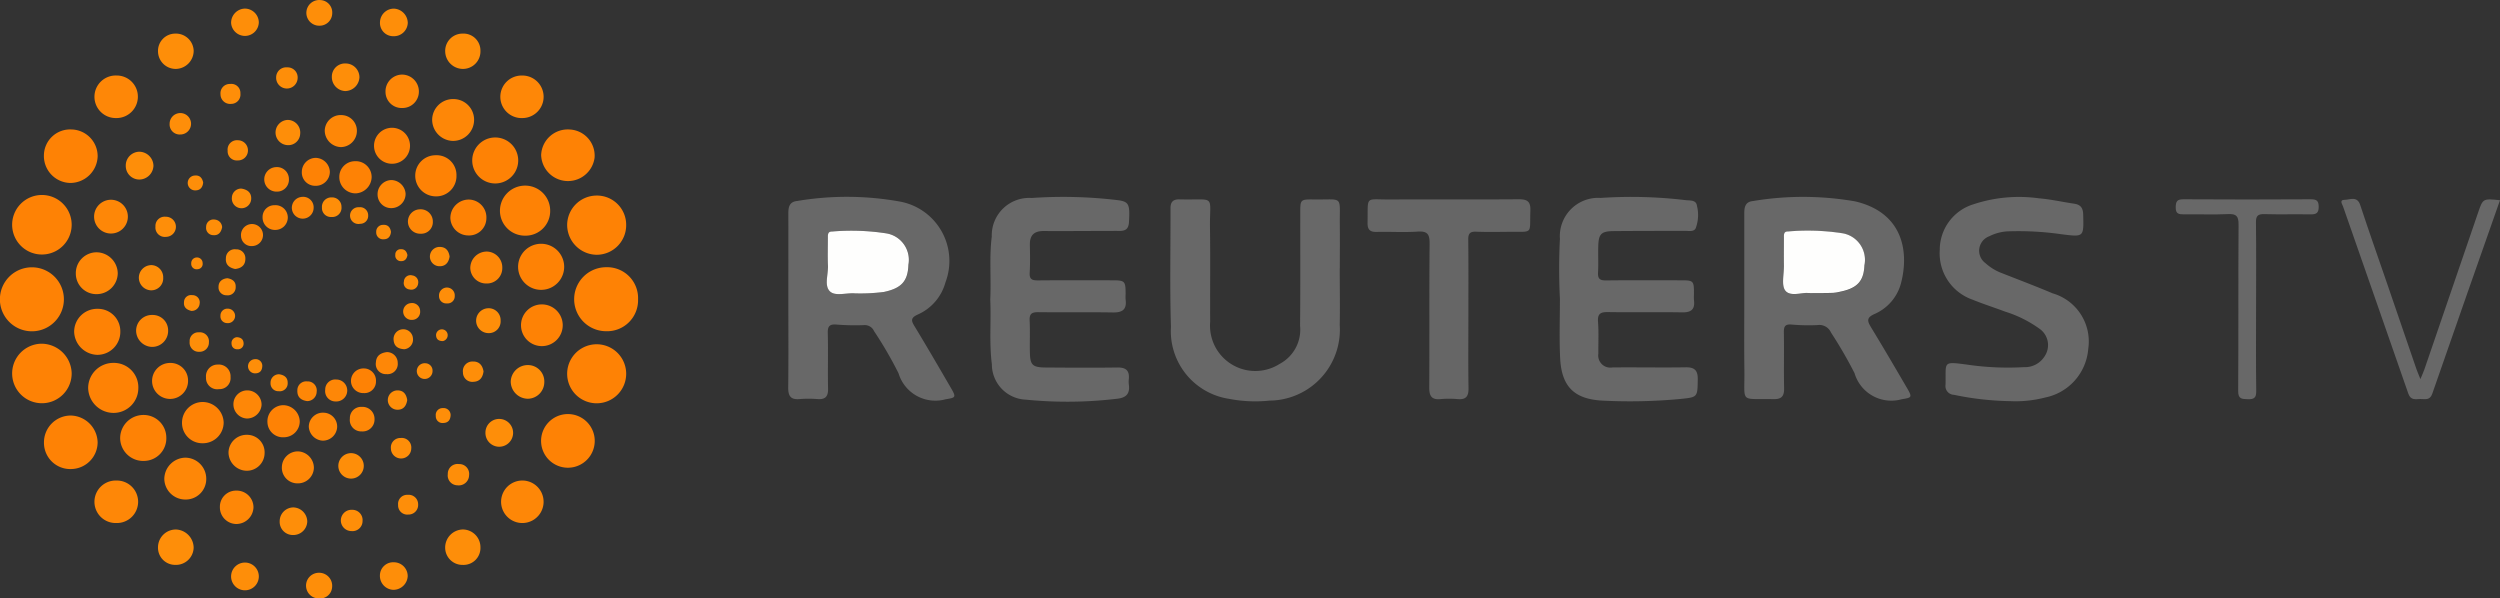 <svg xmlns="http://www.w3.org/2000/svg" width="149.08" height="35.689" viewBox="0 0 149.08 35.689">
    <rect x="0" y="0" width="149.08" height="35.689" fill="#333333" stroke="none"/>
    <defs>
        <style>
            .cls-1{fill:#686868}.cls-3{fill:#fe8205}.cls-4{fill:#fe8707}.cls-5{fill:#fe8e09}.cls-6{fill:#fefefd}
        </style>
    </defs>
    <g id="Group_981" transform="translate(-904.266 -6086.96)">
        <g id="Group_980">
            <path id="Path_2450" d="M951.276 6104.891c0-1.743.005-3.486 0-5.229 0-.382.083-.671.522-.716a17.852 17.852 0 0 1 6.1.028 3.6 3.6 0 0 1 2.747 4.825 2.937 2.937 0 0 1-1.655 1.919c-.415.191-.4.355-.191.691.749 1.236 1.476 2.485 2.2 3.733.3.518.238.532-.341.627a2.292 2.292 0 0 1-2.81-1.549 23.568 23.568 0 0 0-1.46-2.514.606.606 0 0 0-.61-.358 14 14 0 0 1-1.607-.032c-.408-.036-.555.068-.543.5.029 1.108-.006 2.218.017 3.327.009.468-.167.649-.631.615a6.591 6.591 0 0 0-1.071 0c-.541.048-.68-.2-.674-.7.02-1.721.007-3.444.007-5.167zm3.982-.436a11.161 11.161 0 0 0 1.721-.085c1.046-.221 1.432-.639 1.463-1.628a1.6 1.6 0 0 0-1.347-1.87 13.677 13.677 0 0 0-3.2-.106c-.27 0-.255.188-.255.369 0 .555-.018 1.111.005 1.664.022.526-.236 1.2.117 1.537.32.31.984.073 1.496.119z" class="cls-1"/>
            <path id="Path_2451" d="M1008.281 6104.855v-5.175c0-.373.064-.683.509-.73a18.123 18.123 0 0 1 6.105.019c2.825.664 3.217 2.957 2.744 4.83a2.768 2.768 0 0 1-1.6 1.889c-.462.21-.434.4-.208.776.743 1.218 1.462 2.45 2.182 3.682.3.519.238.526-.351.623a2.285 2.285 0 0 1-2.807-1.559 26.246 26.246 0 0 0-1.4-2.415.758.758 0 0 0-.8-.45 11.471 11.471 0 0 1-1.549-.031c-.384-.034-.471.106-.465.463.02 1.11-.009 2.221.015 3.33.011.489-.159.668-.657.655-2-.052-1.691.295-1.711-1.684-.019-1.407-.007-2.815-.007-4.223zm3.8-.421c.629 0 1.065.006 1.5 0a2.377 2.377 0 0 0 .41-.067c1.024-.2 1.418-.631 1.454-1.57a1.609 1.609 0 0 0-1.352-1.923 13.621 13.621 0 0 0-3.2-.1c-.272 0-.246.2-.247.375 0 .555-.006 1.11 0 1.664.007.513-.166 1.186.092 1.5.302.353 1.007.076 1.342.121z" class="cls-1"/>
            <path id="Path_2452" d="M984.157 6102.961c0 1.129.021 2.259 0 3.388a4.229 4.229 0 0 1-4.183 4.5 8.232 8.232 0 0 1-2.432-.108 4.083 4.083 0 0 1-3.45-4.286c-.073-2.356-.02-4.716-.027-7.074 0-.371.147-.541.534-.532 2.234.052 1.791-.341 1.821 1.725.027 1.863 0 3.726.011 5.588a2.7 2.7 0 0 0 4.139 2.5 2.312 2.312 0 0 0 1.222-2.278c.022-2.239.009-4.478.011-6.718 0-.813 0-.821.834-.812 1.763.021 1.507-.258 1.525 1.492.009.872 0 1.744 0 2.616z" class="cls-1"/>
            <path id="Path_2453" d="M963.317 6104.829c.06-1.269-.065-2.518.09-3.763a2.234 2.234 0 0 1 2.378-2.3 27.372 27.372 0 0 1 5.114.127c.7.089.75.248.69 1.315-.033.587-.419.52-.8.521-1.43 0-2.86.017-4.29.007-.585 0-.831.264-.82.83s.022 1.111-.011 1.664c-.023.394.154.453.492.45 1.469-.013 2.939-.007 4.409-.005.78 0 .816.04.82.8a2.826 2.826 0 0 0 0 .356c.076.576-.181.77-.748.761-1.489-.025-2.979 0-4.468-.017-.386 0-.526.1-.507.5.031.633 0 1.268.014 1.9.015.749.156.893.924.9 1.43.011 2.86.021 4.29 0 .525-.009.734.19.685.7a1.281 1.281 0 0 0 0 .3c.084.568-.16.815-.733.867a25 25 0 0 1-5.407.05 2.11 2.11 0 0 1-2.026-2.111c-.167-1.3-.036-2.589-.096-3.852z" class="cls-1"/>
            <path id="Path_2454" d="M997.287 6104.776a35.384 35.384 0 0 1 0-3.568 2.288 2.288 0 0 1 2.433-2.445 27.29 27.29 0 0 1 5.059.131c.25.033.636-.031.68.34a2.245 2.245 0 0 1-.077 1.34c-.115.218-.389.153-.6.154-1.431 0-2.862 0-4.293.013-.743.007-.9.17-.916.922-.014.515.016 1.032-.013 1.546-.02.366.1.477.471.473 1.471-.018 2.942-.008 4.412-.007.826 0 .836.012.837.824a2.841 2.841 0 0 0 0 .357c.072.542-.154.741-.7.731-1.471-.026-2.942.006-4.413-.017-.442-.007-.646.082-.608.579.047.631.013 1.268.02 1.9a.723.723 0 0 0 .842.822c1.451-.016 2.9.016 4.353-.008.544-.01.742.179.733.724-.018 1.076 0 1.056-1.068 1.167a32.2 32.2 0 0 1-4.526.1c-1.762-.068-2.537-.824-2.614-2.573-.054-1.165-.012-2.336-.012-3.505z" class="cls-1"/>
            <path id="Path_2455" d="M1024.15 6110.881a17.556 17.556 0 0 1-3.368-.378.521.521 0 0 1-.5-.6c.039-1.362-.223-1.4 1.285-1.2a16.772 16.772 0 0 0 3.389.151 1.384 1.384 0 0 0 1.25-.672 1.188 1.188 0 0 0-.348-1.637 7.09 7.09 0 0 0-2.015-1c-.65-.245-1.313-.454-1.954-.717a2.923 2.923 0 0 1-1.951-2.966 2.841 2.841 0 0 1 2.02-2.724 8.629 8.629 0 0 1 3.883-.353c.71.059 1.411.217 2.117.323.378.056.523.252.533.643.035 1.361.05 1.347-1.319 1.174a18.054 18.054 0 0 0-3.09-.172 2.738 2.738 0 0 0-1.2.3.917.917 0 0 0-.218 1.6 3.069 3.069 0 0 0 1.014.609c1 .394 2 .772 2.984 1.188a2.989 2.989 0 0 1 2.13 3.316 3.212 3.212 0 0 1-2.577 2.9 6.978 6.978 0 0 1-2.065.215z" class="cls-1"/>
            <path id="Path_2456" fill="#666" d="M991.829 6105.769c0 1.447-.016 2.894.008 4.341.008.492-.156.693-.653.649a5.561 5.561 0 0 0-1.012 0c-.539.053-.68-.188-.677-.691.017-2.855-.006-5.709.021-8.564.006-.554-.106-.775-.708-.734-.811.055-1.629 0-2.443.02-.418.011-.558-.147-.549-.557.033-1.633-.182-1.37 1.333-1.378 2.563-.013 5.127.008 7.69-.013.514 0 .705.142.686.673-.051 1.451.2 1.252-1.265 1.268-.655.006-1.312.019-1.966-.007-.368-.014-.477.108-.473.472.018 1.507.008 3.014.008 4.521z"/>
            <path id="Path_2457" d="M1053.346 6098.9c-1.361 3.879-2.711 7.7-4.038 11.537-.147.424-.442.312-.717.317s-.568.093-.712-.322c-1.287-3.722-2.6-7.437-3.891-11.156-.044-.128-.241-.4.084-.4s.754-.253.941.316c.493 1.5 1.024 3 1.538 4.494l1.81 5.28c.057.164.129.323.24.6.106-.26.183-.422.24-.59q1.6-4.661 3.194-9.324c.292-.859.291-.859 1.311-.752z" class="cls-1"/>
            <path id="Path_2458" d="M1038.8 6105.283c0 1.664-.013 3.329.009 4.993.006.4-.119.5-.5.489-.349-.014-.58 0-.576-.484.022-3.309 0-6.619.023-9.928 0-.5-.126-.65-.627-.626-.872.04-1.747 0-2.621.016-.324 0-.51-.029-.5-.437.007-.366.107-.465.473-.463q3.785.024 7.568 0c.35 0 .483.07.485.453s-.161.453-.5.447c-.914-.017-1.828.012-2.741-.015-.393-.011-.506.112-.5.5.021 1.686.007 3.372.007 5.055z" class="cls-1"/>
            <path id="Path_2459" d="M942.315 6104.811a1.846 1.846 0 0 1-1.909 1.9 1.908 1.908 0 0 1 .013-3.816 1.842 1.842 0 0 1 1.896 1.916z" class="cls-3"/>
            <path id="Path_2460" d="M906.163 6102.9a1.908 1.908 0 1 1 .01 3.816 1.908 1.908 0 0 1-.01-3.816z" class="cls-3"/>
            <path id="Path_2461" d="M908.54 6100.372a1.775 1.775 0 0 1-3.549.049 1.775 1.775 0 1 1 3.549-.049z" class="cls-3"/>
            <path id="Path_2462" d="M908.54 6109.208a1.775 1.775 0 1 1-1.809-1.752 1.808 1.808 0 0 1 1.809 1.752z" class="cls-3"/>
            <path id="Path_2463" d="M941.606 6109.2a1.76 1.76 0 1 1-3.519.016 1.76 1.76 0 0 1 3.519-.016z" class="cls-3"/>
            <path id="Path_2464" d="M941.606 6100.362a1.762 1.762 0 0 1-1.75 1.791 1.783 1.783 0 0 1-1.769-1.779 1.762 1.762 0 0 1 1.728-1.752 1.743 1.743 0 0 1 1.791 1.74z" class="cls-3"/>
            <path id="Path_2465" d="M908.524 6094.68a1.594 1.594 0 0 1 1.565 1.615 1.638 1.638 0 0 1-1.626 1.575 1.606 1.606 0 0 1-1.578-1.666 1.561 1.561 0 0 1 1.639-1.524z" class="cls-3"/>
            <path id="Path_2466" d="M908.5 6114.93a1.564 1.564 0 0 1-1.612-1.553 1.6 1.6 0 0 1 1.6-1.638 1.639 1.639 0 0 1 1.6 1.6 1.6 1.6 0 0 1-1.588 1.591z" class="cls-3"/>
            <path id="Path_2467" d="M936.536 6096.2a1.587 1.587 0 0 1 1.711-1.517 1.561 1.561 0 0 1 1.475 1.681 1.6 1.6 0 0 1-3.186-.164z" class="cls-3"/>
            <path id="Path_2468" d="M939.728 6113.357a1.6 1.6 0 0 1-3.193 0 1.6 1.6 0 1 1 3.193 0z" class="cls-3"/>
            <path id="Path_2469" d="M937.074 6099.513a1.466 1.466 0 0 1-1.5 1.5 1.486 1.486 0 0 1-1.495-1.507 1.5 1.5 0 0 1 1.474-1.477 1.489 1.489 0 0 1 1.521 1.484z" class="cls-3"/>
            <path id="Path_2470" d="M911.042 6108.6a1.455 1.455 0 0 1 1.473 1.515 1.477 1.477 0 0 1-1.469 1.468 1.517 1.517 0 0 1-1.523-1.494 1.5 1.5 0 0 1 1.519-1.489z" class="cls-3"/>
            <path id="Path_2471" d="M933.813 6097.9a1.371 1.371 0 1 1-.032-2.742 1.371 1.371 0 0 1 .032 2.742z" class="cls-3"/>
            <path id="Path_2472" d="M914.184 6113.065a1.344 1.344 0 0 1-1.326 1.381 1.373 1.373 0 0 1-1.427-1.354 1.389 1.389 0 0 1 1.4-1.387 1.354 1.354 0 0 1 1.353 1.36z" class="cls-3"/>
            <path id="Path_2473" d="M937.909 6102.868a1.374 1.374 0 0 1-2.748.006 1.374 1.374 0 1 1 2.748-.006z" class="cls-3"/>
            <path id="Path_2474" d="M910.084 6105.376a1.332 1.332 0 0 1 1.357 1.344 1.368 1.368 0 0 1-1.377 1.4 1.42 1.42 0 0 1-1.376-1.364 1.368 1.368 0 0 1 1.396-1.38z" class="cls-3"/>
            <path id="Path_2475" d="M935.439 6094a1.269 1.269 0 1 1-.048-2.536 1.268 1.268 0 1 1 .048 2.536z" class="cls-4"/>
            <path id="Path_2476" d="M935.387 6118.149a1.267 1.267 0 1 1 .055-2.534 1.267 1.267 0 1 1-.055 2.534z" class="cls-4"/>
            <path id="Path_2477" d="M911.2 6115.616a1.267 1.267 0 1 1 0 2.533 1.267 1.267 0 1 1 0-2.533z" class="cls-4"/>
            <path id="Path_2478" d="M911.186 6094a1.269 1.269 0 1 1 .028-2.537 1.261 1.261 0 0 1 1.274 1.28 1.276 1.276 0 0 1-1.302 1.257z" class="cls-4"/>
            <path id="Path_2479" d="M932.537 6094.127a1.254 1.254 0 0 1-1.264 1.236 1.268 1.268 0 0 1-1.237-1.27 1.248 1.248 0 0 1 1.271-1.226 1.232 1.232 0 0 1 1.23 1.26z" class="cls-4"/>
            <path id="Path_2480" d="M916.565 6115.5a1.222 1.222 0 0 1-1.238 1.248 1.253 1.253 0 0 1-1.263-1.236 1.28 1.28 0 0 1 1.251-1.26 1.255 1.255 0 0 1 1.25 1.248z" class="cls-4"/>
            <path id="Path_2481" d="M908.787 6103.26a1.241 1.241 0 0 1 1.237-1.255 1.276 1.276 0 0 1 1.264 1.245 1.263 1.263 0 0 1-1.254 1.251 1.227 1.227 0 0 1-1.247-1.241z" class="cls-4"/>
            <path id="Path_2482" d="M916.361 6113.392a1.21 1.21 0 0 1-1.241-1.233 1.233 1.233 0 0 1 1.2-1.227 1.26 1.26 0 0 1 1.283 1.216 1.237 1.237 0 0 1-1.242 1.244z" class="cls-3"/>
            <path id="Path_2483" d="M936.571 6105.112a1.244 1.244 0 1 1-1.236 1.256 1.241 1.241 0 0 1 1.236-1.256z" class="cls-3"/>
            <path id="Path_2484" d="M931.486 6097.436a1.206 1.206 0 0 1-1.236 1.234 1.23 1.23 0 0 1-1.222-1.259 1.213 1.213 0 0 1 1.218-1.194 1.182 1.182 0 0 1 1.24 1.219z" class="cls-3"/>
            <path id="Path_2485" d="M918.964 6115.032a1.1 1.1 0 0 1-1.071-1.118 1.077 1.077 0 0 1 1.094-1.025 1.044 1.044 0 0 1 1.057 1.107 1.061 1.061 0 0 1-1.08 1.036z" class="cls-4"/>
            <path id="Path_2486" d="M932.188 6101a1.073 1.073 0 0 1-1.066-1.051 1.1 1.1 0 0 1 1.1-1.089 1.062 1.062 0 0 1 1.048 1.122 1.031 1.031 0 0 1-1.082 1.018z" class="cls-3"/>
            <path id="Path_2487" d="M915.48 6109.641a1.073 1.073 0 1 1-1.065-1.038 1.043 1.043 0 0 1 1.065 1.038z" class="cls-3"/>
            <path id="Path_2488" d="M928.716 6095.656a1.073 1.073 0 0 1-2.146-.006 1.073 1.073 0 1 1 2.146.006z" class="cls-3"/>
            <path id="Path_2489" d="M914.715 6088.964a1.059 1.059 0 0 1 1.1 1.018 1.084 1.084 0 0 1-1.041 1.087 1.054 1.054 0 0 1-1.085-1.03 1.03 1.03 0 0 1 1.026-1.075z" class="cls-5"/>
            <path id="Path_2490" d="M915.814 6119.619a1.056 1.056 0 0 1-1.09 1.026 1.024 1.024 0 0 1-1.036-1.065 1.066 1.066 0 0 1 1.077-1.045 1.1 1.1 0 0 1 1.049 1.084z" class="cls-5"/>
            <path id="Path_2491" d="M931.867 6120.646a1.031 1.031 0 0 1-1.055-1.048 1.079 1.079 0 0 1 1.059-1.065 1.059 1.059 0 0 1 1.045 1.069 1.009 1.009 0 0 1-1.049 1.044z" class="cls-5"/>
            <path id="Path_2492" d="M932.916 6089.991a1.045 1.045 0 0 1-1.028 1.079 1.063 1.063 0 0 1-1.074-1.042 1.031 1.031 0 0 1 1.037-1.064 1.01 1.01 0 0 1 1.065 1.027z" class="cls-5"/>
            <path id="Path_2493" d="M909.877 6099.87a1.007 1.007 0 1 1 2.014.018 1.007 1.007 0 0 1-2.014-.018z" class="cls-4"/>
            <path id="Path_2494" d="M936.724 6109.749a.994.994 0 0 1-.982.989 1.031 1.031 0 0 1-1.02-1.027 1.016 1.016 0 0 1 1-.981.977.977 0 0 1 1.002 1.019z" class="cls-5"/>
            <path id="Path_2495" d="M919.382 6117.207a1.026 1.026 0 0 1-1.046 1 .991.991 0 0 1-.957-1.009.959.959 0 0 1 .97-.982 1 1 0 0 1 1.033.991z" class="cls-4"/>
            <path id="Path_2496" d="M928.255 6093.4a.961.961 0 0 1-1-.947 1 1 0 0 1 .981-1.045 1.008 1.008 0 0 1 1.009 1.022.976.976 0 0 1-.99.97z" class="cls-4"/>
            <path id="Path_2497" d="M924.569 6095.731a.994.994 0 0 1-.938-.973.95.95 0 0 1 1.016-.935.932.932 0 0 1 .9.986.963.963 0 0 1-.978.922z" class="cls-4"/>
            <path id="Path_2498" d="M921.141 6111.121a1 1 0 0 1 1 .969.95.95 0 0 1-.945.945.922.922 0 0 1-.982-.894.96.96 0 0 1 .927-1.02z" class="cls-3"/>
            <path id="Path_2499" d="M925.428 6096.573a.946.946 0 0 1 1 .952.993.993 0 0 1-.939.965.968.968 0 0 1-.99-.967.936.936 0 0 1 .929-.95z" class="cls-3"/>
            <path id="Path_2500" d="M922.984 6114.843a.95.95 0 0 1-.951.941.929.929 0 0 1-.958-.983.952.952 0 0 1 .968-.924.986.986 0 0 1 .941.966z" class="cls-4"/>
            <path id="Path_2501" d="M934.219 6102.931a.916.916 0 0 1-.943.934.947.947 0 0 1-.966-.925.984.984 0 0 1 .988-.979.945.945 0 0 1 .921.97z" class="cls-4"/>
            <path id="Path_2502" d="M913.346 6105.742a.919.919 0 0 1 .946.934.953.953 0 0 1-.984.97.976.976 0 0 1-.925-.979.938.938 0 0 1 .963-.925z" class="cls-4"/>
            <path id="Path_2503" d="M918.985 6111.917a.847.847 0 0 1-.8-.857.824.824 0 0 1 .833-.821.854.854 0 0 1 .846.879.876.876 0 0 1-.879.799z" class="cls-4"/>
            <path id="Path_2504" d="M928.453 6098.508a.851.851 0 0 1-.8.861.809.809 0 0 1-.87-.773.845.845 0 0 1 .814-.9.876.876 0 0 1 .856.812z" class="cls-4"/>
            <path id="Path_2505" d="M923.508 6113.238a.877.877 0 0 1-.828-.846.842.842 0 0 1 .9-.822.827.827 0 0 1 .791.861.856.856 0 0 1-.863.807z" class="cls-4"/>
            <path id="Path_2506" d="M923.1 6096.374a.865.865 0 0 1 .836.833.839.839 0 0 1-.881.833.794.794 0 0 1-.79-.847.838.838 0 0 1 .835-.819z" class="cls-3"/>
            <path id="Path_2507" d="M919.7 6088.277a.827.827 0 0 1-1.652.055.846.846 0 0 1 .8-.859.837.837 0 0 1 .852.804z" class="cls-5"/>
            <path id="Path_2508" d="M934.014 6113.6a.822.822 0 0 1-.8-.851.814.814 0 0 1 .84-.807.829.829 0 0 1-.039 1.658z" class="cls-5"/>
            <path id="Path_2509" d="M919.7 6121.305a.827.827 0 1 1-1.653 0 .827.827 0 0 1 1.653 0z" class="cls-5"/>
            <path id="Path_2510" d="M925.7 6091.571a.86.86 0 0 1-.845.819.832.832 0 0 1-.8-.845.784.784 0 0 1 .83-.8.824.824 0 0 1 .815.826z" class="cls-5"/>
            <path id="Path_2511" d="M927.721 6122.133a.831.831 0 0 1-.8-.85.791.791 0 0 1 .841-.793.824.824 0 0 1 .816.833.858.858 0 0 1-.857.81z" class="cls-5"/>
            <path id="Path_2512" d="M927.725 6089.119a.789.789 0 0 1-.8-.829.831.831 0 0 1 .836-.815.868.868 0 0 1 .822.847.826.826 0 0 1-.858.797z" class="cls-5"/>
            <path id="Path_2513" d="M913.417 6096.836a.85.85 0 0 1-.833.83.809.809 0 0 1-.818-.826.82.82 0 0 1 .816-.832.855.855 0 0 1 .835.828z" class="cls-5"/>
            <path id="Path_2514" d="M922.589 6118.064a.831.831 0 0 1-.845.8.785.785 0 0 1-.8-.827.823.823 0 0 1 .827-.819.856.856 0 0 1 .818.846z" class="cls-5"/>
            <path id="Path_2515" d="M924.07 6121.979a.718.718 0 0 1-.75.669.767.767 0 1 1-.027-1.533.777.777 0 0 1 .777.864z" class="cls-5"/>
            <path id="Path_2516" d="M924.078 6087.74a.752.752 0 0 1-.759.753.766.766 0 1 1 .034-1.53.74.74 0 0 1 .725.777z" class="cls-5"/>
            <path id="Path_2517" d="M925.2 6115.5a.759.759 0 1 1 0-1.518.759.759 0 1 1 0 1.518z" class="cls-5"/>
            <path id="Path_2518" d="M913.235 6102.769a.724.724 0 0 1 .763.747.712.712 0 0 1-.745.756.752.752 0 0 1-.018-1.5z" class="cls-5"/>
            <path id="Path_2519" d="M922.167 6094.941a.708.708 0 0 1-.741.675.753.753 0 0 1-.006-1.505.753.753 0 0 1 .747.83z" class="cls-5"/>
            <path id="Path_2520" d="M934.119 6106.085a.7.7 0 0 1-.725.74.742.742 0 0 1-.048-1.482.711.711 0 0 1 .773.742z" class="cls-5"/>
            <path id="Path_2521" d="M921.428 6099.907a.744.744 0 0 1-.742.764.736.736 0 0 1-.762-.745.7.7 0 0 1 .711-.729.735.735 0 0 1 .793.71z" class="cls-4"/>
            <path id="Path_2522" d="M925.962 6108.93a.725.725 0 0 1 .724.771.686.686 0 0 1-.727.7.731.731 0 0 1-.764-.735.744.744 0 0 1 .767-.736z" class="cls-3"/>
            <path id="Path_2523" d="M921.495 6097.636a.711.711 0 0 1-.736.751.731.731 0 0 1-.042-1.461.715.715 0 0 1 .778.71z" class="cls-4"/>
            <path id="Path_2524" d="M926.6 6111.963a.707.707 0 0 1-.76.723.68.68 0 0 1-.71-.768.671.671 0 0 1 .723-.695.715.715 0 0 1 .747.74z" class="cls-4"/>
            <path id="Path_2525" d="M930.077 6100.182a.69.69 0 0 1-.728.715.728.728 0 0 1-.059-1.455.727.727 0 0 1 .787.74z" class="cls-4"/>
            <path id="Path_2526" d="M917.257 6108.7a.7.7 0 0 1 .757.742.658.658 0 0 1-.689.723.669.669 0 0 1-.774-.7.693.693 0 0 1 .706-.765z" class="cls-4"/>
            <path id="Path_2527" d="M924.282 6110.9a.617.617 0 0 1-.623-.7.6.6 0 0 1 .664-.609.655.655 0 1 1-.041 1.309z" class="cls-4"/>
            <path id="Path_2528" d="M919.33 6101.632a.623.623 0 0 1-.692-.6.657.657 0 1 1 .692.6z" class="cls-4"/>
            <path id="Path_2529" d="M927.34 6107.956a.644.644 0 0 1 .644.65.609.609 0 0 1-.672.664.6.6 0 0 1-.631-.695c.019-.408.289-.575.659-.619z" class="cls-4"/>
            <path id="Path_2530" d="M922.282 6098.7a.625.625 0 0 1 .687.657.65.65 0 1 1-.687-.657z" class="cls-4"/>
            <path id="Path_2531" d="M925.886 6118.03a.6.6 0 0 1-.661.6.635.635 0 1 1 .037-1.269.611.611 0 0 1 .624.669z" class="cls-5"/>
            <path id="Path_2532" d="M921.393 6090.977a.6.6 0 0 1 .622.642.641.641 0 1 1-1.282-.043.6.6 0 0 1 .66-.599z" class="cls-5"/>
            <path id="Path_2533" d="M914.381 6094.335a.639.639 0 1 1 .639.645.6.6 0 0 1-.639-.645z" class="cls-5"/>
            <path id="Path_2534" d="M931.544 6115.9a.587.587 0 0 1-.575-.667.582.582 0 0 1 .662-.6.588.588 0 0 1 .608.665.615.615 0 0 1-.695.602z" class="cls-5"/>
            <path id="Path_2535" d="M928.181 6114.3a.605.605 0 0 1-.605-.607.563.563 0 0 1 .582-.615.57.57 0 0 1 .633.621.605.605 0 0 1-.61.601z" class="cls-5"/>
            <path id="Path_2536" d="M933.1 6109.111c-.047.35-.217.6-.593.616a.558.558 0 0 1-.634-.558.57.57 0 0 1 .6-.651c.375-.008.571.237.627.593z" class="cls-5"/>
            <path id="Path_2537" d="M914.756 6100.474a.6.6 0 0 1-.595.611.562.562 0 0 1-.625-.622.549.549 0 0 1 .606-.579.6.6 0 0 1 .614.59z" class="cls-5"/>
            <path id="Path_2538" d="M919.052 6095.934a.592.592 0 0 1-.611.593.546.546 0 0 1-.6-.579.559.559 0 0 1 .621-.624.6.6 0 0 1 .59.61z" class="cls-5"/>
            <path id="Path_2539" d="M929.2 6117.028a.573.573 0 0 1-.584.616.548.548 0 0 1-.61-.576.541.541 0 0 1 .575-.6.564.564 0 0 1 .619.56z" class="cls-5"/>
            <path id="Path_2540" d="M918.05 6093.155a.574.574 0 0 1-.635-.574.554.554 0 0 1 .576-.614.54.54 0 0 1 .611.569.555.555 0 0 1-.552.619z" class="cls-5"/>
            <path id="Path_2541" d="M918.65 6098.205c.41.059.624.278.594.644a.578.578 0 1 1-1.151-.107.556.556 0 0 1 .557-.537z" class="cls-5"/>
            <path id="Path_2542" d="M928.55 6110.817c-.054.359-.243.6-.624.575a.577.577 0 0 1 .064-1.152c.356.009.51.25.56.577z" class="cls-5"/>
            <path id="Path_2543" d="M916.151 6107.938a.543.543 0 0 1-.576-.6.519.519 0 0 1 .556-.561.54.54 0 0 1 .593.593.55.55 0 0 1-.573.568z" class="cls-5"/>
            <path id="Path_2544" d="M931.077 6102.258c-.057.374-.265.6-.638.577a.576.576 0 1 1 .078-1.15c.361.015.512.254.56.573z" class="cls-5"/>
            <path id="Path_2545" d="M918.286 6103c-.355-.075-.585-.261-.549-.65a.528.528 0 0 1 .6-.523.535.535 0 0 1 .56.571c.003.372-.245.568-.611.602z" class="cls-5"/>
            <path id="Path_2546" d="M928.37 6107.786c-.373-.026-.6-.18-.631-.538a.579.579 0 1 1 1.152-.111.578.578 0 0 1-.521.649z" class="cls-5"/>
            <path id="Path_2547" d="M924.046 6098.731a.559.559 0 0 1 .584.568.55.55 0 0 1-.6.6.532.532 0 0 1-.565-.564.56.56 0 0 1 .581-.604z" class="cls-5"/>
            <path id="Path_2548" d="M922.584 6110.879c-.391-.052-.6-.258-.586-.634a.528.528 0 0 1 .584-.542.541.541 0 0 1 .568.62.567.567 0 0 1-.566.556z" class="cls-4"/>
            <path id="Path_2549" d="M917.82 6103.55c.3.046.521.2.5.532a.474.474 0 0 1-.542.486.467.467 0 0 1-.481-.49c-.003-.319.203-.492.523-.528z" class="cls-5"/>
            <path id="Path_2550" d="M920.906 6109.278c.325.041.519.209.515.505a.472.472 0 0 1-.534.506.464.464 0 0 1-.488-.492.5.5 0 0 1 .507-.519z" class="cls-5"/>
            <path id="Path_2551" d="M929.319 6105.51a.478.478 0 0 1-.472.525.5.5 0 1 1-.076-1 .479.479 0 0 1 .548.475z" class="cls-5"/>
            <path id="Path_2552" d="M926.221 6099.806a.473.473 0 0 1-.479.5.5.5 0 1 1-.066-.988.483.483 0 0 1 .545.488z" class="cls-5"/>
            <path id="Path_2553" d="M930.059 6109.089a.469.469 0 1 1-.439-.468.438.438 0 0 1 .439.468z" class="cls-5"/>
            <path id="Path_2554" d="M930.918 6104.106a.469.469 0 0 1 .465.51.425.425 0 0 1-.465.437.43.43 0 0 1-.472-.433.476.476 0 0 1 .472-.514z" class="cls-5"/>
            <path id="Path_2555" d="M915.677 6105.5c-.283-.068-.473-.219-.438-.534a.42.42 0 0 1 .488-.406.432.432 0 0 1 .443.515.472.472 0 0 1-.493.425z" class="cls-5"/>
            <path id="Path_2556" d="M917.512 6100.511c-.063.318-.228.5-.534.472a.43.43 0 0 1-.42-.483.439.439 0 0 1 .516-.447.478.478 0 0 1 .438.458z" class="cls-5"/>
            <path id="Path_2557" d="M916.382 6097.843c-.026.267-.156.458-.436.469a.444.444 0 1 1-.045-.886c.288-.02.426.156.481.417z" class="cls-5"/>
            <path id="Path_2558" d="M931.138 6111.725c-.015.262-.135.445-.422.457a.4.4 0 0 1-.462-.418.408.408 0 0 1 .416-.469.42.42 0 0 1 .468.43z" class="cls-5"/>
            <path id="Path_2559" d="M927.581 6100.788c-.025.254-.148.44-.434.441a.407.407 0 0 1-.446-.437.4.4 0 0 1 .4-.423c.281-.022.437.131.48.419z" class="cls-5"/>
            <path id="Path_2560" d="M917.866 6105.367a.432.432 0 1 1-.062.861.4.4 0 0 1-.392-.431.413.413 0 0 1 .454-.43z" class="cls-5"/>
            <path id="Path_2561" d="M919.908 6108.78c-.009.269-.131.427-.391.443a.423.423 0 1 1-.076-.843.4.4 0 0 1 .467.4z" class="cls-5"/>
            <path id="Path_2562" d="M929.2 6103.87a.407.407 0 0 1-.512.351.379.379 0 0 1-.336-.471.391.391 0 0 1 .5-.366.406.406 0 0 1 .348.486z" class="cls-5"/>
            <path id="Path_2563" d="M928.563 6102.169c-.033.211-.143.366-.373.364a.333.333 0 0 1-.351-.378.316.316 0 0 1 .327-.336c.234-.008.349.132.397.35z" class="cls-5"/>
            <path id="Path_2564" d="M918.381 6107.067c.254.009.4.131.41.353a.332.332 0 0 1-.364.366.322.322 0 0 1-.352-.316.349.349 0 0 1 .306-.403z" class="cls-5"/>
            <path id="Path_2565" d="M916 6102.313a.334.334 0 0 1 .349.333.316.316 0 0 1-.3.367.322.322 0 0 1-.379-.353.334.334 0 0 1 .33-.347z" class="cls-5"/>
            <path id="Path_2566" d="M930.673 6107.3c-.238 0-.375-.1-.4-.3a.347.347 0 1 1 .686-.107.359.359 0 0 1-.286.407z" class="cls-5"/>
            <path id="Path_2567" d="M955.257 6104.455c-.511-.046-1.175.191-1.5-.119-.353-.339-.095-1.011-.117-1.537-.023-.553-.005-1.109-.005-1.664 0-.181-.015-.373.255-.369a13.677 13.677 0 0 1 3.2.106 1.6 1.6 0 0 1 1.347 1.87c-.031.989-.417 1.407-1.463 1.628a11.168 11.168 0 0 1-1.717.085z" class="cls-6"/>
            <path id="Path_2568" d="M1012.08 6104.434c-.335-.045-1.04.232-1.343-.132-.258-.31-.085-.983-.092-1.5-.007-.554 0-1.109 0-1.664 0-.177-.025-.38.247-.375a13.621 13.621 0 0 1 3.2.1 1.609 1.609 0 0 1 1.352 1.923c-.036.939-.43 1.366-1.454 1.57a2.377 2.377 0 0 1-.41.067c-.435.017-.871.011-1.5.011z" class="cls-6"/>
        </g>
    </g>
</svg>
